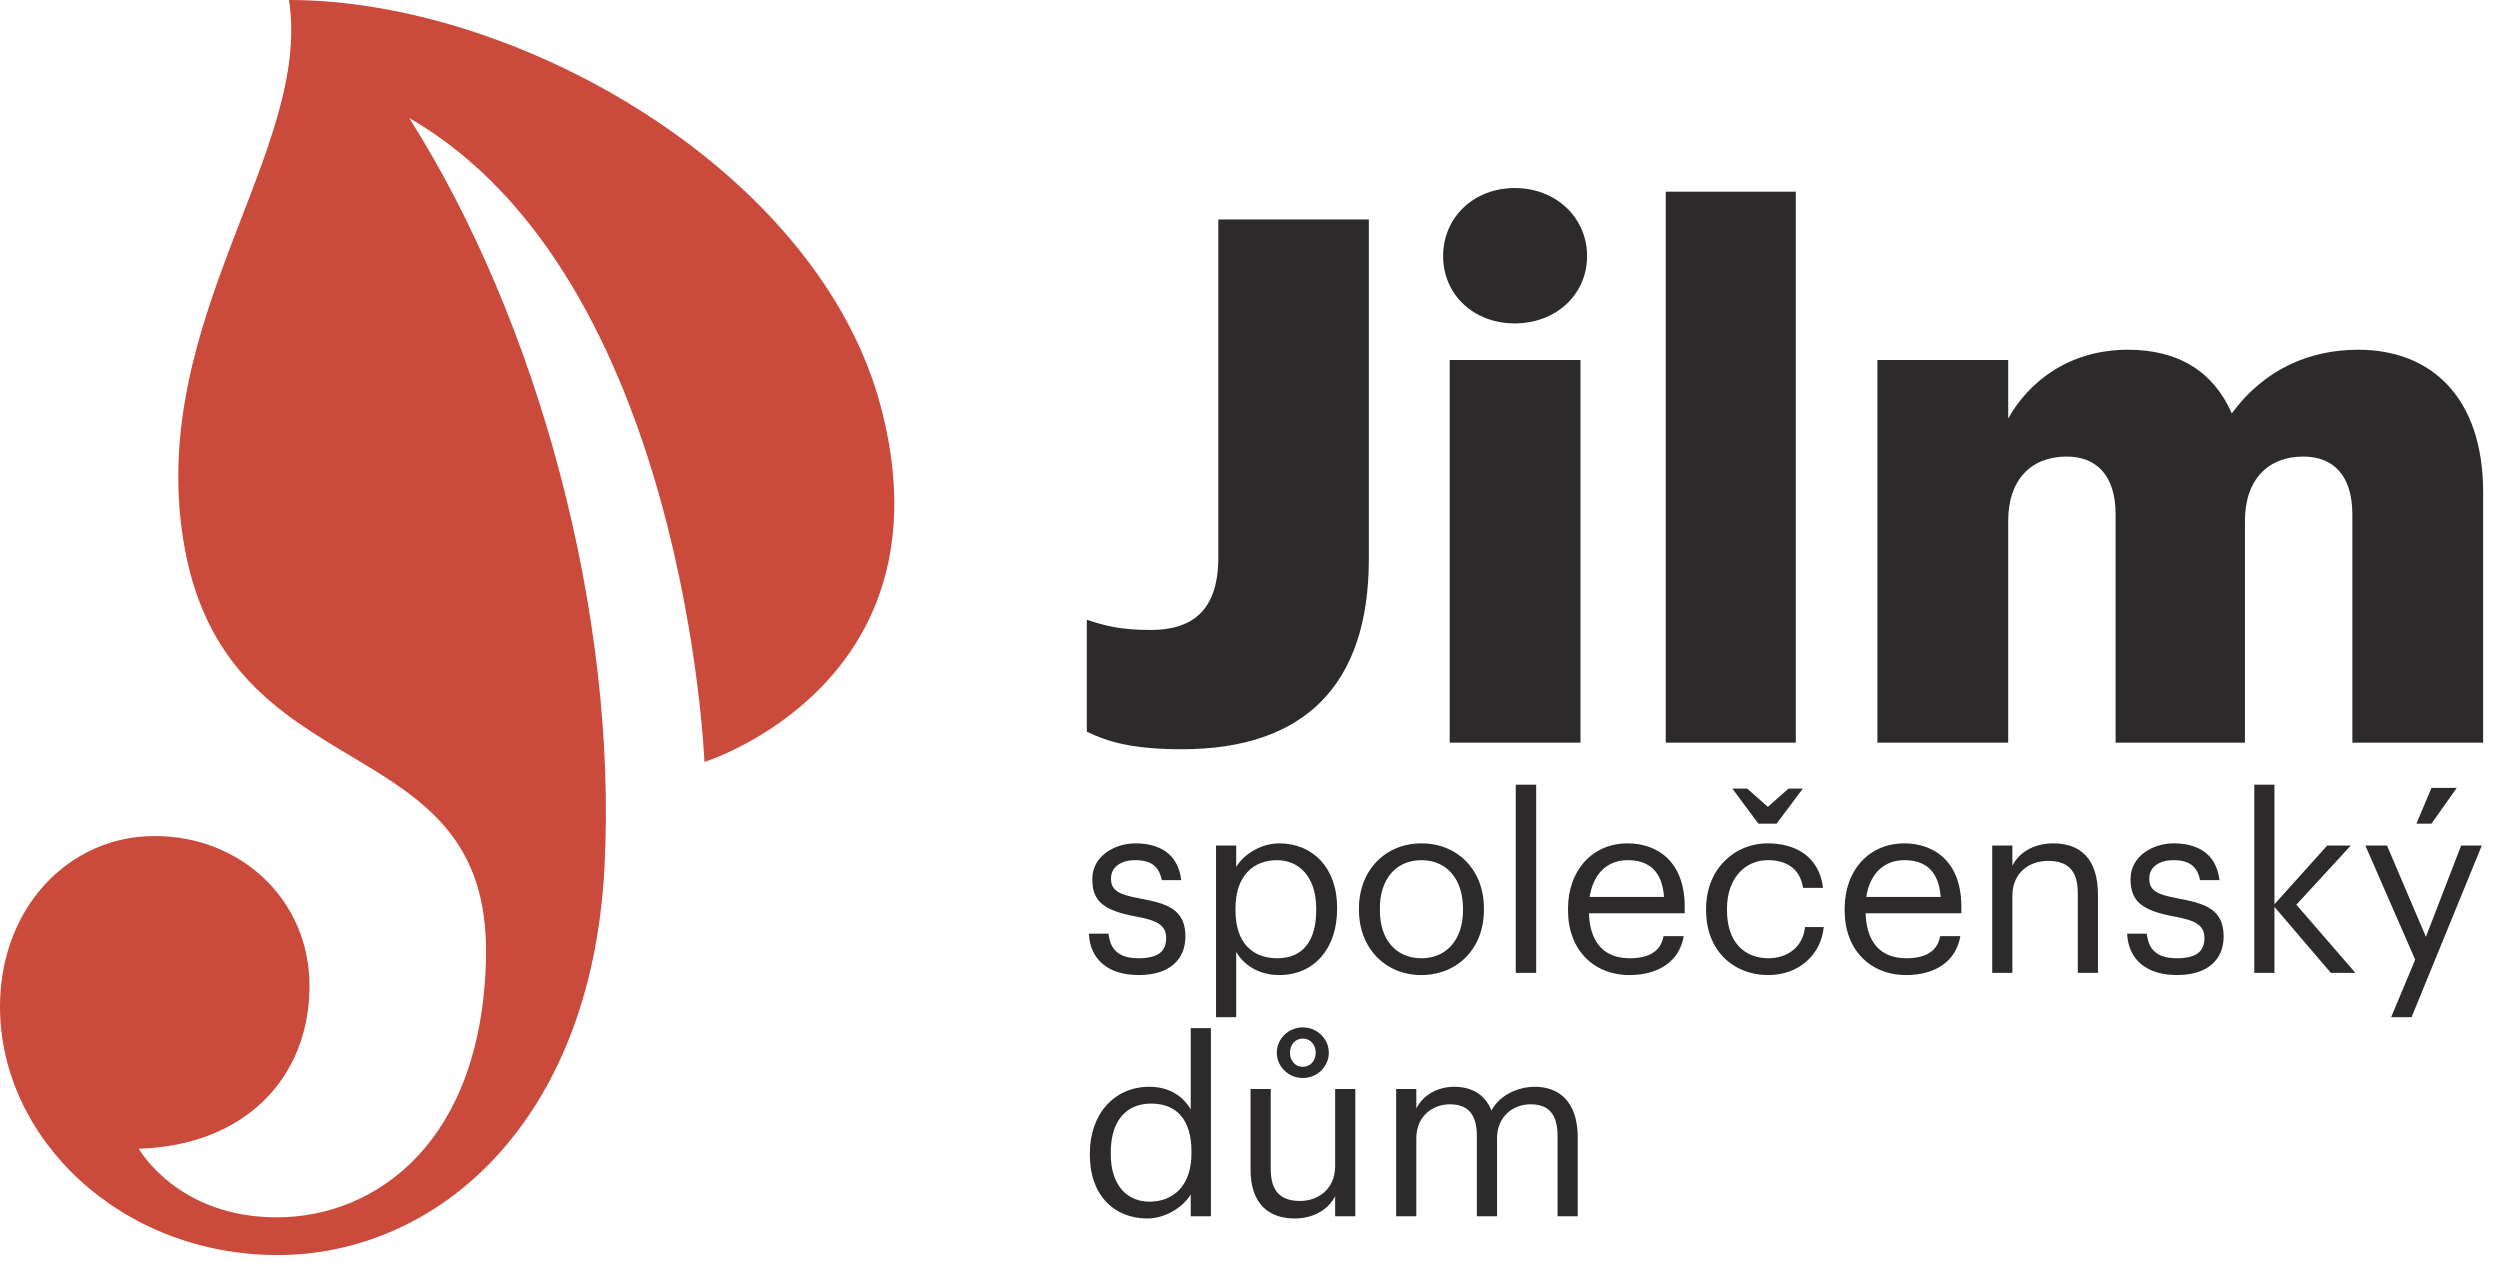 <?xml version="1.0" encoding="UTF-8" standalone="no"?><!DOCTYPE svg PUBLIC "-//W3C//DTD SVG 1.1//EN" "http://www.w3.org/Graphics/SVG/1.1/DTD/svg11.dtd"><svg width="100%" height="100%" viewBox="0 0 136 69" version="1.1" xmlns="http://www.w3.org/2000/svg" xmlns:xlink="http://www.w3.org/1999/xlink" xml:space="preserve" xmlns:serif="http://www.serif.com/" style="fill-rule:evenodd;clip-rule:evenodd;stroke-linejoin:round;stroke-miterlimit:2;"><path d="M47.92,22.133c-3.365,-12.756 -19.67,-22.133 -32.199,-22.133c1.261,8.179 -7.65,17.351 -5.758,29.332c2.222,14.068 16.702,9.88 16.476,22.697c-0.179,10.073 -5.967,14.194 -11.383,14.194c-5.417,0 -7.506,-3.733 -7.506,-3.733c5.815,-0.173 9.287,-3.905 9.287,-8.852c0,-4.687 -3.732,-8.158 -8.419,-8.158c-4.686,0 -8.418,3.905 -8.418,9.287c0,7.146 6.539,13.507 15.105,13.507c8.565,0 17.041,-7.074 17.777,-21.064c0.726,-13.8 -3.631,-29.778 -10.622,-40.789c15.029,8.645 16.061,35.028 16.061,35.028c0,0 13.578,-4.234 9.599,-19.316" style="fill:#ca4a3b;fill-rule:nonzero;"/><g><g><g><path d="M64.289,40.759c6.678,0 10.176,-3.503 10.176,-10.349l-0,-18.47l-8.189,0l0,18.39c0,2.946 -1.47,3.941 -3.696,3.941c-1.63,0 -2.504,-0.239 -3.458,-0.557l-0,6.09c1.152,0.557 2.504,0.955 5.167,0.955Z" style="fill:#2d2a2b;fill-rule:nonzero;"/></g><g><path d="M82.402,17.593c2.226,-0 3.935,-1.553 3.935,-3.662c0,-2.11 -1.709,-3.702 -3.935,-3.702c-2.226,-0 -3.896,1.592 -3.896,3.702c0,2.109 1.67,3.662 3.896,3.662Zm-3.538,22.808l7.115,0l0,-20.818l-7.115,0l0,20.818Z" style="fill:#2d2a2b;fill-rule:nonzero;"/></g><g><rect x="90.617" y="10.428" width="7.075" height="29.973" style="fill:#2d2a2b;"/></g><g><path d="M102.131,40.401l7.115,0l-0,-12.061c-0,-2.269 1.272,-3.503 3.18,-3.503c1.63,0 2.663,1.035 2.663,3.145l0,12.419l7.036,0l-0,-12.061c-0,-2.269 1.272,-3.503 3.18,-3.503c1.629,0 2.663,1.035 2.663,3.145l-0,12.419l7.115,0l0,-13.613c0,-5.215 -2.862,-7.762 -6.797,-7.762c-2.624,-0 -5.088,1.035 -6.877,3.463c-0.994,-2.269 -2.901,-3.463 -5.644,-3.463c-3.22,-0 -5.406,1.751 -6.519,3.741l-0,-3.184l-7.115,0l-0,20.818Z" style="fill:#2d2a2b;fill-rule:nonzero;"/></g></g><g><g><path d="M61.947,53.043c1.679,0 2.539,-0.847 2.539,-2.105c-0,-1.47 -1.005,-1.788 -2.434,-2.053c-1.269,-0.225 -1.613,-0.477 -1.613,-1.099c-0,-0.596 0.516,-0.993 1.309,-0.993c0.873,-0 1.296,0.331 1.455,1.086l1.058,-0c-0.185,-1.497 -1.257,-2 -2.5,-2c-1.084,-0 -2.34,0.662 -2.34,1.947c-0,1.205 0.608,1.708 2.406,2.039c1.072,0.199 1.614,0.437 1.614,1.165c-0,0.742 -0.463,1.099 -1.508,1.099c-1.111,0 -1.547,-0.516 -1.626,-1.337l-1.071,-0c0.066,1.417 1.057,2.251 2.711,2.251Z" style="fill:#2d2a2b;fill-rule:nonzero;"/></g><g><path d="M66.152,55.334l1.098,0l-0,-3.549c0.397,0.689 1.203,1.258 2.341,1.258c1.904,0 3.147,-1.457 3.147,-3.575l0,-0.106c0,-2.159 -1.336,-3.483 -3.147,-3.483c-1.005,-0 -1.944,0.609 -2.341,1.284l-0,-1.165l-1.098,0l0,9.336Zm3.333,-3.205c-1.349,0 -2.275,-0.834 -2.275,-2.608l0,-0.106c0,-1.775 0.979,-2.622 2.262,-2.622c1.163,-0 2.129,0.874 2.129,2.622l-0,0.106c-0,1.681 -0.741,2.608 -2.116,2.608Z" style="fill:#2d2a2b;fill-rule:nonzero;"/></g><g><path d="M77.313,53.043c1.971,0 3.412,-1.443 3.412,-3.536l0,-0.106c0,-2.079 -1.441,-3.522 -3.398,-3.522c-1.957,-0 -3.399,1.457 -3.399,3.536l0,0.106c0,2.026 1.415,3.522 3.385,3.522Zm0.014,-0.914c-1.402,0 -2.262,-1.032 -2.262,-2.608l0,-0.106c0,-1.589 0.873,-2.622 2.262,-2.622c1.375,-0 2.261,1.033 2.261,2.635l0,0.093c0,1.562 -0.873,2.608 -2.261,2.608Z" style="fill:#2d2a2b;fill-rule:nonzero;"/></g><g><rect x="82.457" y="42.687" width="1.111" height="10.237" style="fill:#2d2a2b;"/></g><g><path d="M88.646,53.043c1.56,0 2.711,-0.728 2.949,-2.119l-1.098,0c-0.145,0.808 -0.767,1.205 -1.838,1.205c-1.415,0 -2.169,-0.874 -2.221,-2.449l5.21,-0l-0,-0.358c-0,-2.476 -1.508,-3.443 -3.108,-3.443c-1.904,-0 -3.24,1.457 -3.24,3.549l0,0.106c0,2.132 1.389,3.509 3.346,3.509Zm-2.169,-4.251c0.185,-1.231 0.939,-1.999 2.063,-1.999c1.137,-0 1.878,0.569 1.984,1.999l-4.047,0Z" style="fill:#2d2a2b;fill-rule:nonzero;"/></g><g><path d="M95.655,44.806l0.992,0l1.428,-1.907l-0.78,0l-1.124,0.994l-1.124,-0.994l-0.807,0l1.415,1.907Zm0.542,8.237c1.666,0 2.87,-1.112 3.015,-2.609l-1.018,0c-0.119,1.126 -1.005,1.695 -1.984,1.695c-1.335,0 -2.261,-0.9 -2.261,-2.595l0,-0.106c0,-1.629 0.965,-2.635 2.222,-2.635c0.952,-0 1.745,0.41 1.917,1.509l1.085,0c-0.212,-1.761 -1.561,-2.423 -3.002,-2.423c-1.852,-0 -3.359,1.43 -3.359,3.549l-0,0.106c-0,2.145 1.454,3.509 3.385,3.509Z" style="fill:#2d2a2b;fill-rule:nonzero;"/></g><g><path d="M103.695,53.043c1.561,0 2.711,-0.728 2.949,-2.119l-1.098,0c-0.145,0.808 -0.767,1.205 -1.838,1.205c-1.415,0 -2.168,-0.874 -2.221,-2.449l5.21,-0l-0,-0.358c-0,-2.476 -1.508,-3.443 -3.108,-3.443c-1.904,-0 -3.24,1.457 -3.24,3.549l0,0.106c0,2.132 1.389,3.509 3.346,3.509Zm-2.169,-4.251c0.185,-1.231 0.939,-1.999 2.063,-1.999c1.138,-0 1.878,0.569 1.984,1.999l-4.047,0Z" style="fill:#2d2a2b;fill-rule:nonzero;"/></g><g><path d="M108.377,52.924l1.097,0l0,-4.198c0,-1.245 0.913,-1.894 1.931,-1.894c1.111,0 1.627,0.543 1.627,1.762l-0,4.33l1.097,0l0,-4.251c0,-2.013 -1.005,-2.794 -2.433,-2.794c-1.137,-0 -1.904,0.569 -2.222,1.218l0,-1.099l-1.097,0l-0,6.926Z" style="fill:#2d2a2b;fill-rule:nonzero;"/></g><g><path d="M118.427,53.043c1.679,0 2.539,-0.847 2.539,-2.105c0,-1.47 -1.005,-1.788 -2.433,-2.053c-1.27,-0.225 -1.614,-0.477 -1.614,-1.099c0,-0.596 0.516,-0.993 1.31,-0.993c0.872,-0 1.296,0.331 1.454,1.086l1.058,-0c-0.185,-1.497 -1.256,-2 -2.499,-2c-1.085,-0 -2.341,0.662 -2.341,1.947c0,1.205 0.608,1.708 2.407,2.039c1.071,0.199 1.613,0.437 1.613,1.165c0,0.742 -0.463,1.099 -1.507,1.099c-1.111,0 -1.548,-0.516 -1.627,-1.337l-1.071,-0c0.066,1.417 1.058,2.251 2.711,2.251Z" style="fill:#2d2a2b;fill-rule:nonzero;"/></g><g><path d="M122.633,52.924l1.097,0l0,-3.589l3.068,3.589l1.336,0l-3.213,-3.708l2.962,-3.218l-1.283,0l-2.87,3.192l0,-6.503l-1.097,0l-0,10.237Z" style="fill:#2d2a2b;fill-rule:nonzero;"/></g><g><path d="M131.453,44.806l0.82,0l1.375,-1.946l-1.375,-0l-0.82,1.946Zm-1.375,10.528l1.111,0l3.821,-9.336l-1.124,0l-1.917,4.966l-2.116,-4.966l-1.177,0l2.711,6.211l-1.309,3.125Z" style="fill:#2d2a2b;fill-rule:nonzero;"/></g></g><g><g><path d="M62.409,66.285c1.005,0 1.971,-0.635 2.367,-1.311l0,1.192l1.098,0l0,-10.237l-1.098,0l0,4.423c-0.396,-0.675 -1.11,-1.231 -2.261,-1.231c-1.904,-0 -3.227,1.496 -3.227,3.615l0,0.106c0,2.159 1.31,3.443 3.121,3.443Zm0.119,-0.914c-1.163,0 -2.102,-0.834 -2.102,-2.582l-0,-0.106c-0,-1.682 0.82,-2.648 2.195,-2.648c1.349,-0 2.195,0.834 2.195,2.608l0,0.106c0,1.775 -1.005,2.622 -2.288,2.622Z" style="fill:#2d2a2b;fill-rule:nonzero;"/></g><g><path d="M70.873,58.644c0.78,0 1.415,-0.622 1.415,-1.377c-0,-0.755 -0.635,-1.377 -1.415,-1.377c-0.78,-0 -1.415,0.622 -1.415,1.377c-0,0.755 0.635,1.377 1.415,1.377Zm-0,-0.609c-0.41,0 -0.701,-0.331 -0.701,-0.768c-0,-0.437 0.291,-0.768 0.701,-0.768c0.41,-0 0.701,0.331 0.701,0.768c-0,0.437 -0.291,0.768 -0.701,0.768Zm-0.437,8.25c1.111,0 1.878,-0.569 2.196,-1.218l-0,1.099l1.097,0l0,-6.926l-1.097,0l-0,4.198c-0,1.245 -0.926,1.894 -1.905,1.894c-1.084,-0 -1.6,-0.543 -1.6,-1.762l0,-4.33l-1.097,0l-0,4.383c-0,1.907 1.031,2.662 2.406,2.662Z" style="fill:#2d2a2b;fill-rule:nonzero;"/></g><g><path d="M75.951,66.166l1.097,0l0,-4.238c0,-1.244 0.926,-1.854 1.825,-1.854c0.952,0 1.468,0.504 1.468,1.722l0,4.37l1.098,0l-0,-4.238c-0,-1.244 0.925,-1.854 1.825,-1.854c0.952,0 1.468,0.504 1.468,1.722l-0,4.37l1.097,0l0,-4.291c0,-2.012 -1.084,-2.754 -2.327,-2.754c-0.86,-0 -1.891,0.397 -2.367,1.298c-0.357,-0.927 -1.138,-1.298 -2.024,-1.298c-0.991,-0 -1.745,0.53 -2.063,1.179l0,-1.06l-1.097,0l-0,6.926Z" style="fill:#2d2a2b;fill-rule:nonzero;"/></g></g></g></svg>